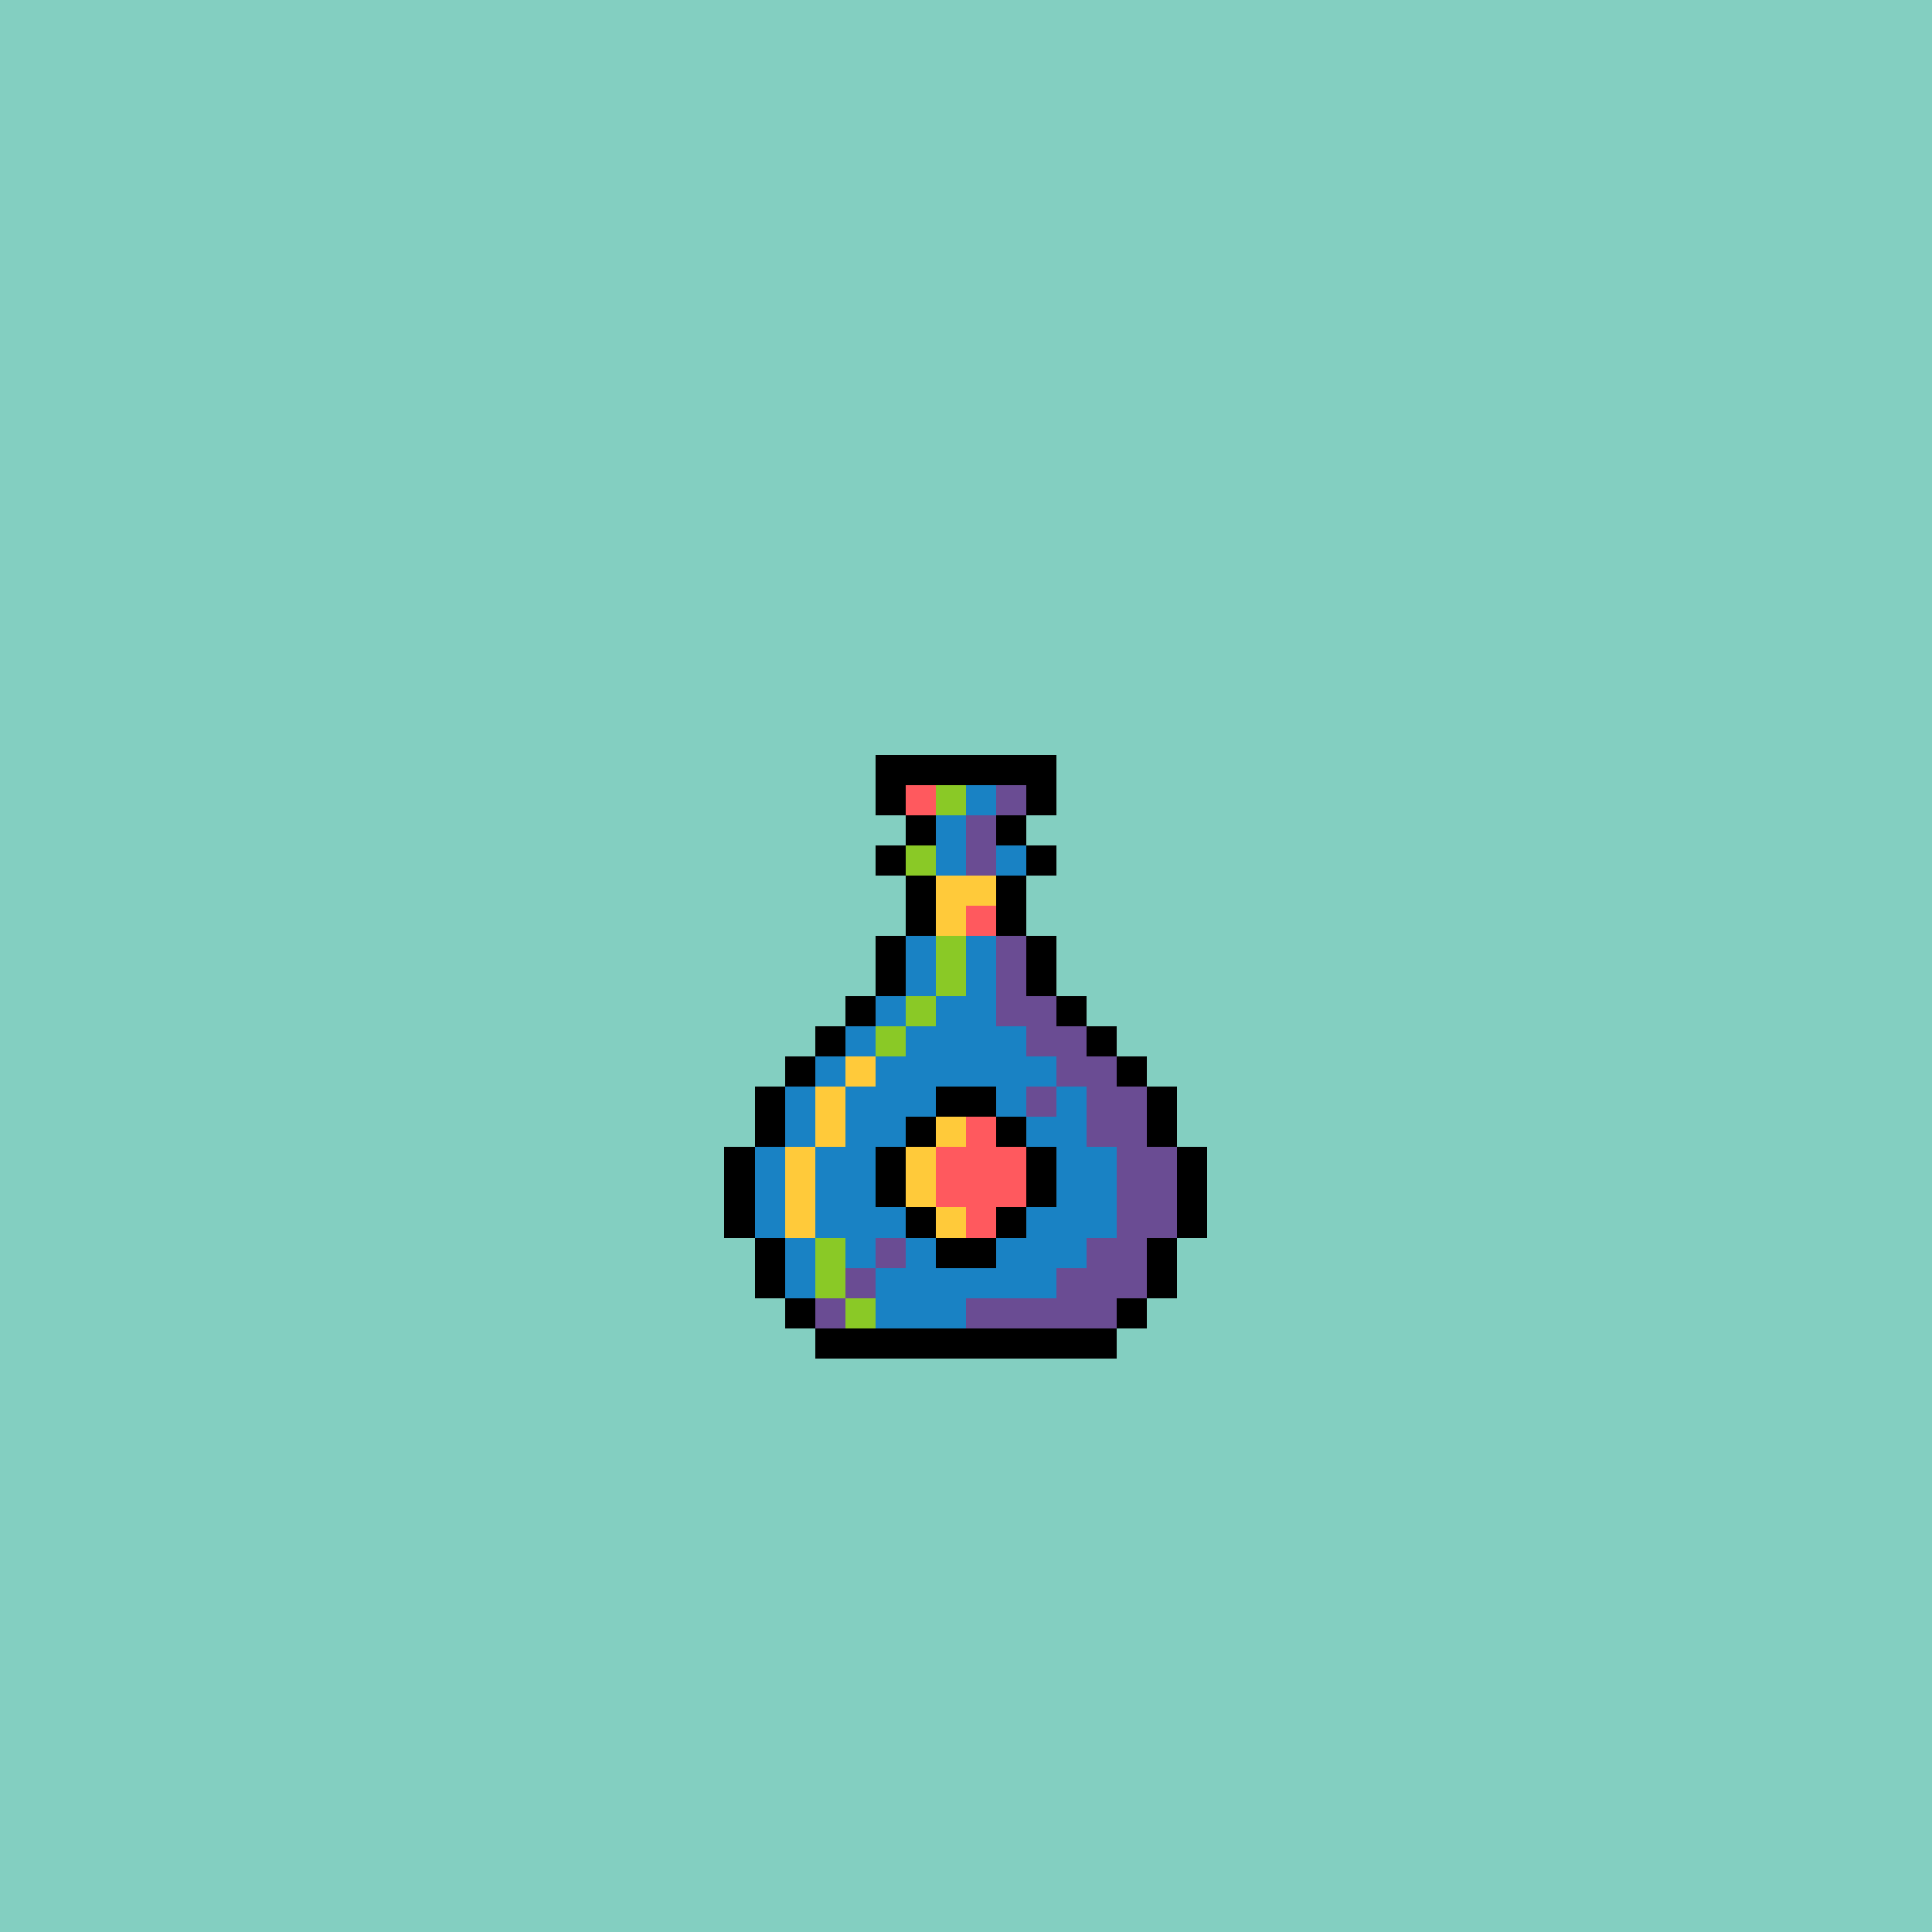 <svg version="1.0" xmlns="http://www.w3.org/2000/svg" width="512" height="512" viewBox="0 0 64 64" shape-rendering="crispEdges" preserveAspectRatio="xMidYMid meet"> <rect width="64" height="64" fill="#83cfc1" /><rect width="6" height="1" x="29" y="25" fill="#000000"/><rect width="1" height="1" x="29" y="26" fill="#000000"/><rect width="1" height="1" x="30" y="26" fill="#ff595e"/><rect width="1" height="1" x="31" y="26" fill="#8ac926"/><rect width="1" height="1" x="32" y="26" fill="#1982c4"/><rect width="1" height="1" x="33" y="26" fill="#6a4c93"/><rect width="1" height="1" x="34" y="26" fill="#000000"/><rect width="1" height="1" x="30" y="27" fill="#000000"/><rect width="1" height="1" x="31" y="27" fill="#1982c4"/><rect width="1" height="1" x="32" y="27" fill="#6a4c93"/><rect width="1" height="1" x="33" y="27" fill="#000000"/><rect width="1" height="1" x="29" y="28" fill="#000000"/><rect width="1" height="1" x="30" y="28" fill="#8ac926"/><rect width="1" height="1" x="31" y="28" fill="#1982c4"/><rect width="1" height="1" x="32" y="28" fill="#6a4c93"/><rect width="1" height="1" x="33" y="28" fill="#1982c4"/><rect width="1" height="1" x="34" y="28" fill="#000000"/><rect width="1" height="1" x="30" y="29" fill="#000000"/><rect width="2" height="1" x="31" y="29" fill="#ffca3a"/><rect width="1" height="1" x="33" y="29" fill="#000000"/><rect width="1" height="1" x="30" y="30" fill="#000000"/><rect width="1" height="1" x="31" y="30" fill="#ffca3a"/><rect width="1" height="1" x="32" y="30" fill="#ff595e"/><rect width="1" height="1" x="33" y="30" fill="#000000"/><rect width="1" height="1" x="29" y="31" fill="#000000"/><rect width="1" height="1" x="30" y="31" fill="#1982c4"/><rect width="1" height="1" x="31" y="31" fill="#8ac926"/><rect width="1" height="1" x="32" y="31" fill="#1982c4"/><rect width="1" height="1" x="33" y="31" fill="#6a4c93"/><rect width="1" height="1" x="34" y="31" fill="#000000"/><rect width="1" height="1" x="29" y="32" fill="#000000"/><rect width="1" height="1" x="30" y="32" fill="#1982c4"/><rect width="1" height="1" x="31" y="32" fill="#8ac926"/><rect width="1" height="1" x="32" y="32" fill="#1982c4"/><rect width="1" height="1" x="33" y="32" fill="#6a4c93"/><rect width="1" height="1" x="34" y="32" fill="#000000"/><rect width="1" height="1" x="28" y="33" fill="#000000"/><rect width="1" height="1" x="29" y="33" fill="#1982c4"/><rect width="1" height="1" x="30" y="33" fill="#8ac926"/><rect width="2" height="1" x="31" y="33" fill="#1982c4"/><rect width="2" height="1" x="33" y="33" fill="#6a4c93"/><rect width="1" height="1" x="35" y="33" fill="#000000"/><rect width="1" height="1" x="27" y="34" fill="#000000"/><rect width="1" height="1" x="28" y="34" fill="#1982c4"/><rect width="1" height="1" x="29" y="34" fill="#8ac926"/><rect width="4" height="1" x="30" y="34" fill="#1982c4"/><rect width="2" height="1" x="34" y="34" fill="#6a4c93"/><rect width="1" height="1" x="36" y="34" fill="#000000"/><rect width="1" height="1" x="26" y="35" fill="#000000"/><rect width="1" height="1" x="27" y="35" fill="#1982c4"/><rect width="1" height="1" x="28" y="35" fill="#ffca3a"/><rect width="6" height="1" x="29" y="35" fill="#1982c4"/><rect width="2" height="1" x="35" y="35" fill="#6a4c93"/><rect width="1" height="1" x="37" y="35" fill="#000000"/><rect width="1" height="1" x="25" y="36" fill="#000000"/><rect width="1" height="1" x="26" y="36" fill="#1982c4"/><rect width="1" height="1" x="27" y="36" fill="#ffca3a"/><rect width="3" height="1" x="28" y="36" fill="#1982c4"/><rect width="2" height="1" x="31" y="36" fill="#000000"/><rect width="1" height="1" x="33" y="36" fill="#1982c4"/><rect width="1" height="1" x="34" y="36" fill="#6a4c93"/><rect width="1" height="1" x="35" y="36" fill="#1982c4"/><rect width="2" height="1" x="36" y="36" fill="#6a4c93"/><rect width="1" height="1" x="38" y="36" fill="#000000"/><rect width="1" height="1" x="25" y="37" fill="#000000"/><rect width="1" height="1" x="26" y="37" fill="#1982c4"/><rect width="1" height="1" x="27" y="37" fill="#ffca3a"/><rect width="2" height="1" x="28" y="37" fill="#1982c4"/><rect width="1" height="1" x="30" y="37" fill="#000000"/><rect width="1" height="1" x="31" y="37" fill="#ffca3a"/><rect width="1" height="1" x="32" y="37" fill="#ff595e"/><rect width="1" height="1" x="33" y="37" fill="#000000"/><rect width="2" height="1" x="34" y="37" fill="#1982c4"/><rect width="2" height="1" x="36" y="37" fill="#6a4c93"/><rect width="1" height="1" x="38" y="37" fill="#000000"/><rect width="1" height="1" x="24" y="38" fill="#000000"/><rect width="1" height="1" x="25" y="38" fill="#1982c4"/><rect width="1" height="1" x="26" y="38" fill="#ffca3a"/><rect width="2" height="1" x="27" y="38" fill="#1982c4"/><rect width="1" height="1" x="29" y="38" fill="#000000"/><rect width="1" height="1" x="30" y="38" fill="#ffca3a"/><rect width="3" height="1" x="31" y="38" fill="#ff595e"/><rect width="1" height="1" x="34" y="38" fill="#000000"/><rect width="2" height="1" x="35" y="38" fill="#1982c4"/><rect width="2" height="1" x="37" y="38" fill="#6a4c93"/><rect width="1" height="1" x="39" y="38" fill="#000000"/><rect width="1" height="1" x="24" y="39" fill="#000000"/><rect width="1" height="1" x="25" y="39" fill="#1982c4"/><rect width="1" height="1" x="26" y="39" fill="#ffca3a"/><rect width="2" height="1" x="27" y="39" fill="#1982c4"/><rect width="1" height="1" x="29" y="39" fill="#000000"/><rect width="1" height="1" x="30" y="39" fill="#ffca3a"/><rect width="3" height="1" x="31" y="39" fill="#ff595e"/><rect width="1" height="1" x="34" y="39" fill="#000000"/><rect width="2" height="1" x="35" y="39" fill="#1982c4"/><rect width="2" height="1" x="37" y="39" fill="#6a4c93"/><rect width="1" height="1" x="39" y="39" fill="#000000"/><rect width="1" height="1" x="24" y="40" fill="#000000"/><rect width="1" height="1" x="25" y="40" fill="#1982c4"/><rect width="1" height="1" x="26" y="40" fill="#ffca3a"/><rect width="3" height="1" x="27" y="40" fill="#1982c4"/><rect width="1" height="1" x="30" y="40" fill="#000000"/><rect width="1" height="1" x="31" y="40" fill="#ffca3a"/><rect width="1" height="1" x="32" y="40" fill="#ff595e"/><rect width="1" height="1" x="33" y="40" fill="#000000"/><rect width="3" height="1" x="34" y="40" fill="#1982c4"/><rect width="2" height="1" x="37" y="40" fill="#6a4c93"/><rect width="1" height="1" x="39" y="40" fill="#000000"/><rect width="1" height="1" x="25" y="41" fill="#000000"/><rect width="1" height="1" x="26" y="41" fill="#1982c4"/><rect width="1" height="1" x="27" y="41" fill="#8ac926"/><rect width="1" height="1" x="28" y="41" fill="#1982c4"/><rect width="1" height="1" x="29" y="41" fill="#6a4c93"/><rect width="1" height="1" x="30" y="41" fill="#1982c4"/><rect width="2" height="1" x="31" y="41" fill="#000000"/><rect width="3" height="1" x="33" y="41" fill="#1982c4"/><rect width="2" height="1" x="36" y="41" fill="#6a4c93"/><rect width="1" height="1" x="38" y="41" fill="#000000"/><rect width="1" height="1" x="25" y="42" fill="#000000"/><rect width="1" height="1" x="26" y="42" fill="#1982c4"/><rect width="1" height="1" x="27" y="42" fill="#8ac926"/><rect width="1" height="1" x="28" y="42" fill="#6a4c93"/><rect width="6" height="1" x="29" y="42" fill="#1982c4"/><rect width="3" height="1" x="35" y="42" fill="#6a4c93"/><rect width="1" height="1" x="38" y="42" fill="#000000"/><rect width="1" height="1" x="26" y="43" fill="#000000"/><rect width="1" height="1" x="27" y="43" fill="#6a4c93"/><rect width="1" height="1" x="28" y="43" fill="#8ac926"/><rect width="3" height="1" x="29" y="43" fill="#1982c4"/><rect width="5" height="1" x="32" y="43" fill="#6a4c93"/><rect width="1" height="1" x="37" y="43" fill="#000000"/><rect width="10" height="1" x="27" y="44" fill="#000000"/></svg>